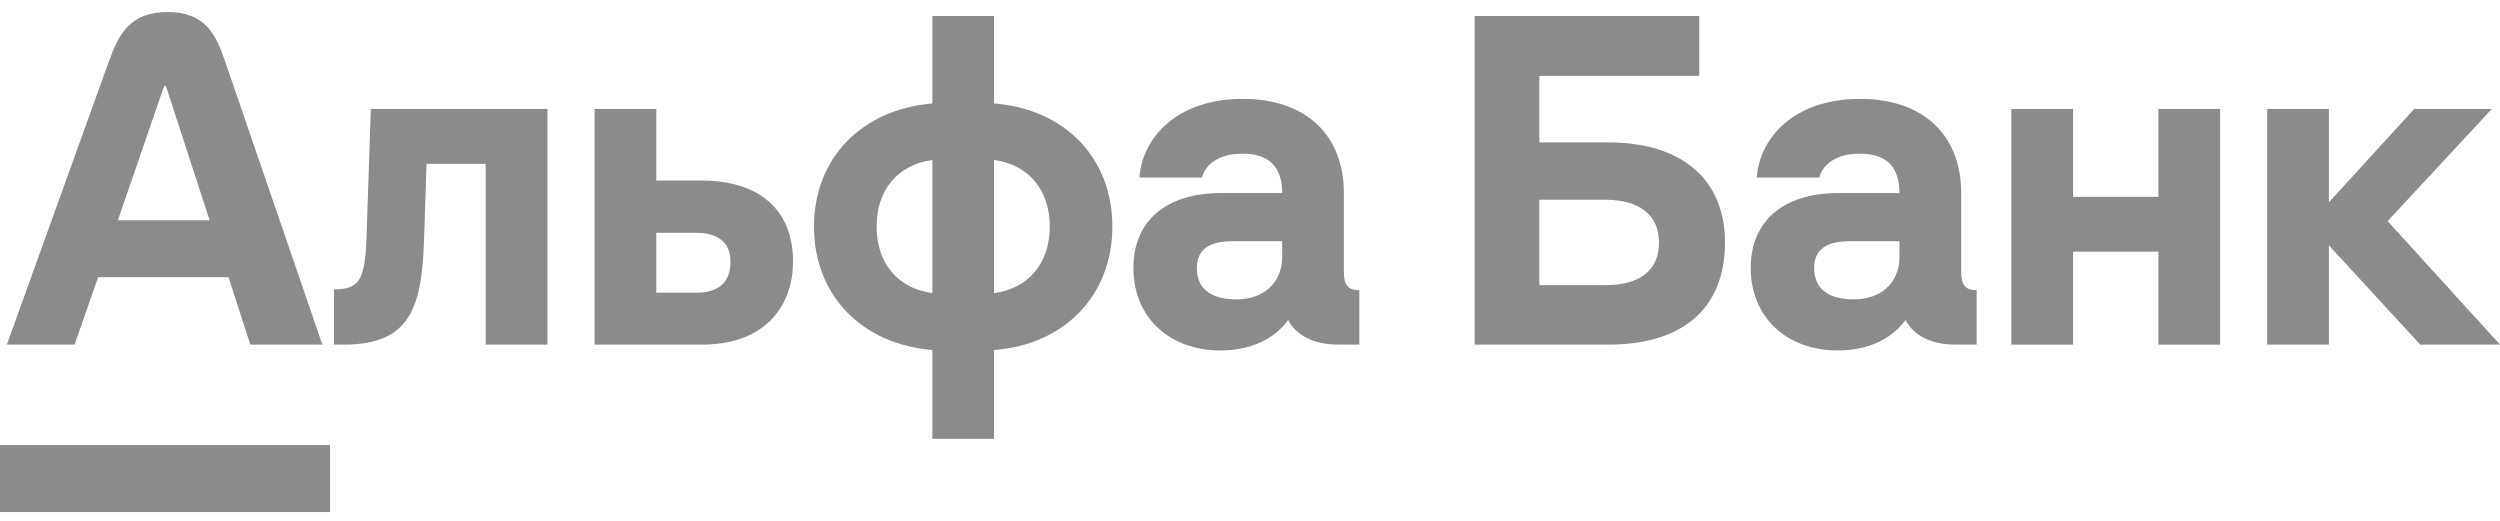 <?xml version="1.0" encoding="UTF-8"?> <svg xmlns="http://www.w3.org/2000/svg" width="120" height="25" viewBox="0 0 120 25" fill="none"> <path d="M115.883 5.229L111.788 9.709V5.229H108.825V16.541H111.788V11.779L116.171 16.541H119.998V16.541L114.607 10.614L119.607 5.229H115.883Z" fill="#8B8B8B"></path> <path d="M103.602 9.448H99.508V5.229H96.544V16.541H99.508V12.08H103.602V16.541H106.565V5.229H103.602V9.448Z" fill="#8B8B8B"></path> <path d="M17.594 11.357C17.523 13.466 17.244 13.889 16.03 13.889V16.541H16.483C19.511 16.541 20.24 15.014 20.351 11.618L20.475 7.861H23.314V16.541H26.277V5.229H17.8L17.594 11.357Z" fill="#8B8B8B"></path> <path d="M33.416 14.049H31.502V11.176H33.416C34.444 11.176 35.062 11.618 35.062 12.562C35.062 13.587 34.465 14.049 33.416 14.049ZM33.642 8.664H31.502V5.228H28.539V16.541H33.683C36.914 16.541 38.066 14.491 38.066 12.562C38.066 10.071 36.461 8.664 33.642 8.664Z" fill="#8B8B8B"></path> <path d="M47.715 14.069V7.68C49.361 7.901 50.389 9.107 50.389 10.875C50.389 12.643 49.361 13.848 47.715 14.069ZM44.752 14.069C43.105 13.848 42.077 12.643 42.077 10.875C42.077 9.107 43.105 7.901 44.752 7.68V14.069ZM47.715 4.967V0.768H44.752V4.967C41.356 5.249 39.072 7.6 39.072 10.875C39.072 14.17 41.356 16.521 44.752 16.802V21.062H47.715V16.802C51.11 16.541 53.394 14.17 53.394 10.875C53.394 7.58 51.11 5.229 47.715 4.967Z" fill="#8B8B8B"></path> <path d="M61.544 12.321C61.544 13.627 60.597 14.37 59.362 14.37C58.292 14.37 57.449 13.989 57.449 12.863C57.449 11.758 58.374 11.578 59.177 11.578H61.544V12.321ZM64.506 13.064V9.267C64.506 6.494 62.696 4.746 59.65 4.746C56.502 4.746 54.835 6.594 54.691 8.523H57.696C57.798 8.101 58.251 7.378 59.65 7.378C60.803 7.378 61.544 7.901 61.544 9.267H58.601C55.967 9.267 54.403 10.613 54.403 12.863C54.403 15.214 56.114 16.822 58.58 16.822C60.389 16.822 61.393 15.987 61.831 15.355C62.222 16.118 63.087 16.54 64.218 16.54H65.247V13.928C64.712 13.928 64.506 13.687 64.506 13.064Z" fill="#8B8B8B"></path> <path d="M77.059 13.687H73.89V9.588H77.059C78.705 9.588 79.631 10.332 79.631 11.638C79.631 12.984 78.705 13.687 77.059 13.687ZM77.203 6.836H73.89V3.641H81.565V0.768H70.783V16.541H77.203C80.763 16.541 82.8 14.813 82.8 11.638C82.8 8.644 80.763 6.836 77.203 6.836Z" fill="#8B8B8B"></path> <path d="M91.175 12.321C91.175 13.627 90.228 14.37 88.994 14.37C87.924 14.37 87.08 13.989 87.08 12.863C87.08 11.758 88.006 11.578 88.808 11.578H91.175V12.321ZM94.138 13.064V9.267C94.138 6.494 92.327 4.746 89.282 4.746C86.134 4.746 84.467 6.594 84.323 8.523H87.327C87.43 8.101 87.882 7.378 89.282 7.378C90.434 7.378 91.175 7.901 91.175 9.267H88.232C85.599 9.267 84.035 10.613 84.035 12.863C84.035 15.214 85.745 16.822 88.212 16.822C90.02 16.822 91.024 15.987 91.463 15.355C91.854 16.118 92.718 16.54 93.85 16.54H94.879V13.928C94.344 13.928 94.138 13.687 94.138 13.064Z" fill="#8B8B8B"></path> <path d="M15.844 24.578H0V21.363H15.844V24.578Z" fill="#8B8B8B"></path> <path d="M5.658 10.573L7.88 4.123H7.962L10.061 10.573H5.658ZM10.801 2.933C10.35 1.617 9.829 0.578 8.045 0.578C6.261 0.578 5.707 1.613 5.231 2.933L0.329 16.541H3.58L4.711 13.306H10.967L12.016 16.541H15.473L10.801 2.933Z" fill="#8B8B8B"></path> </svg> 